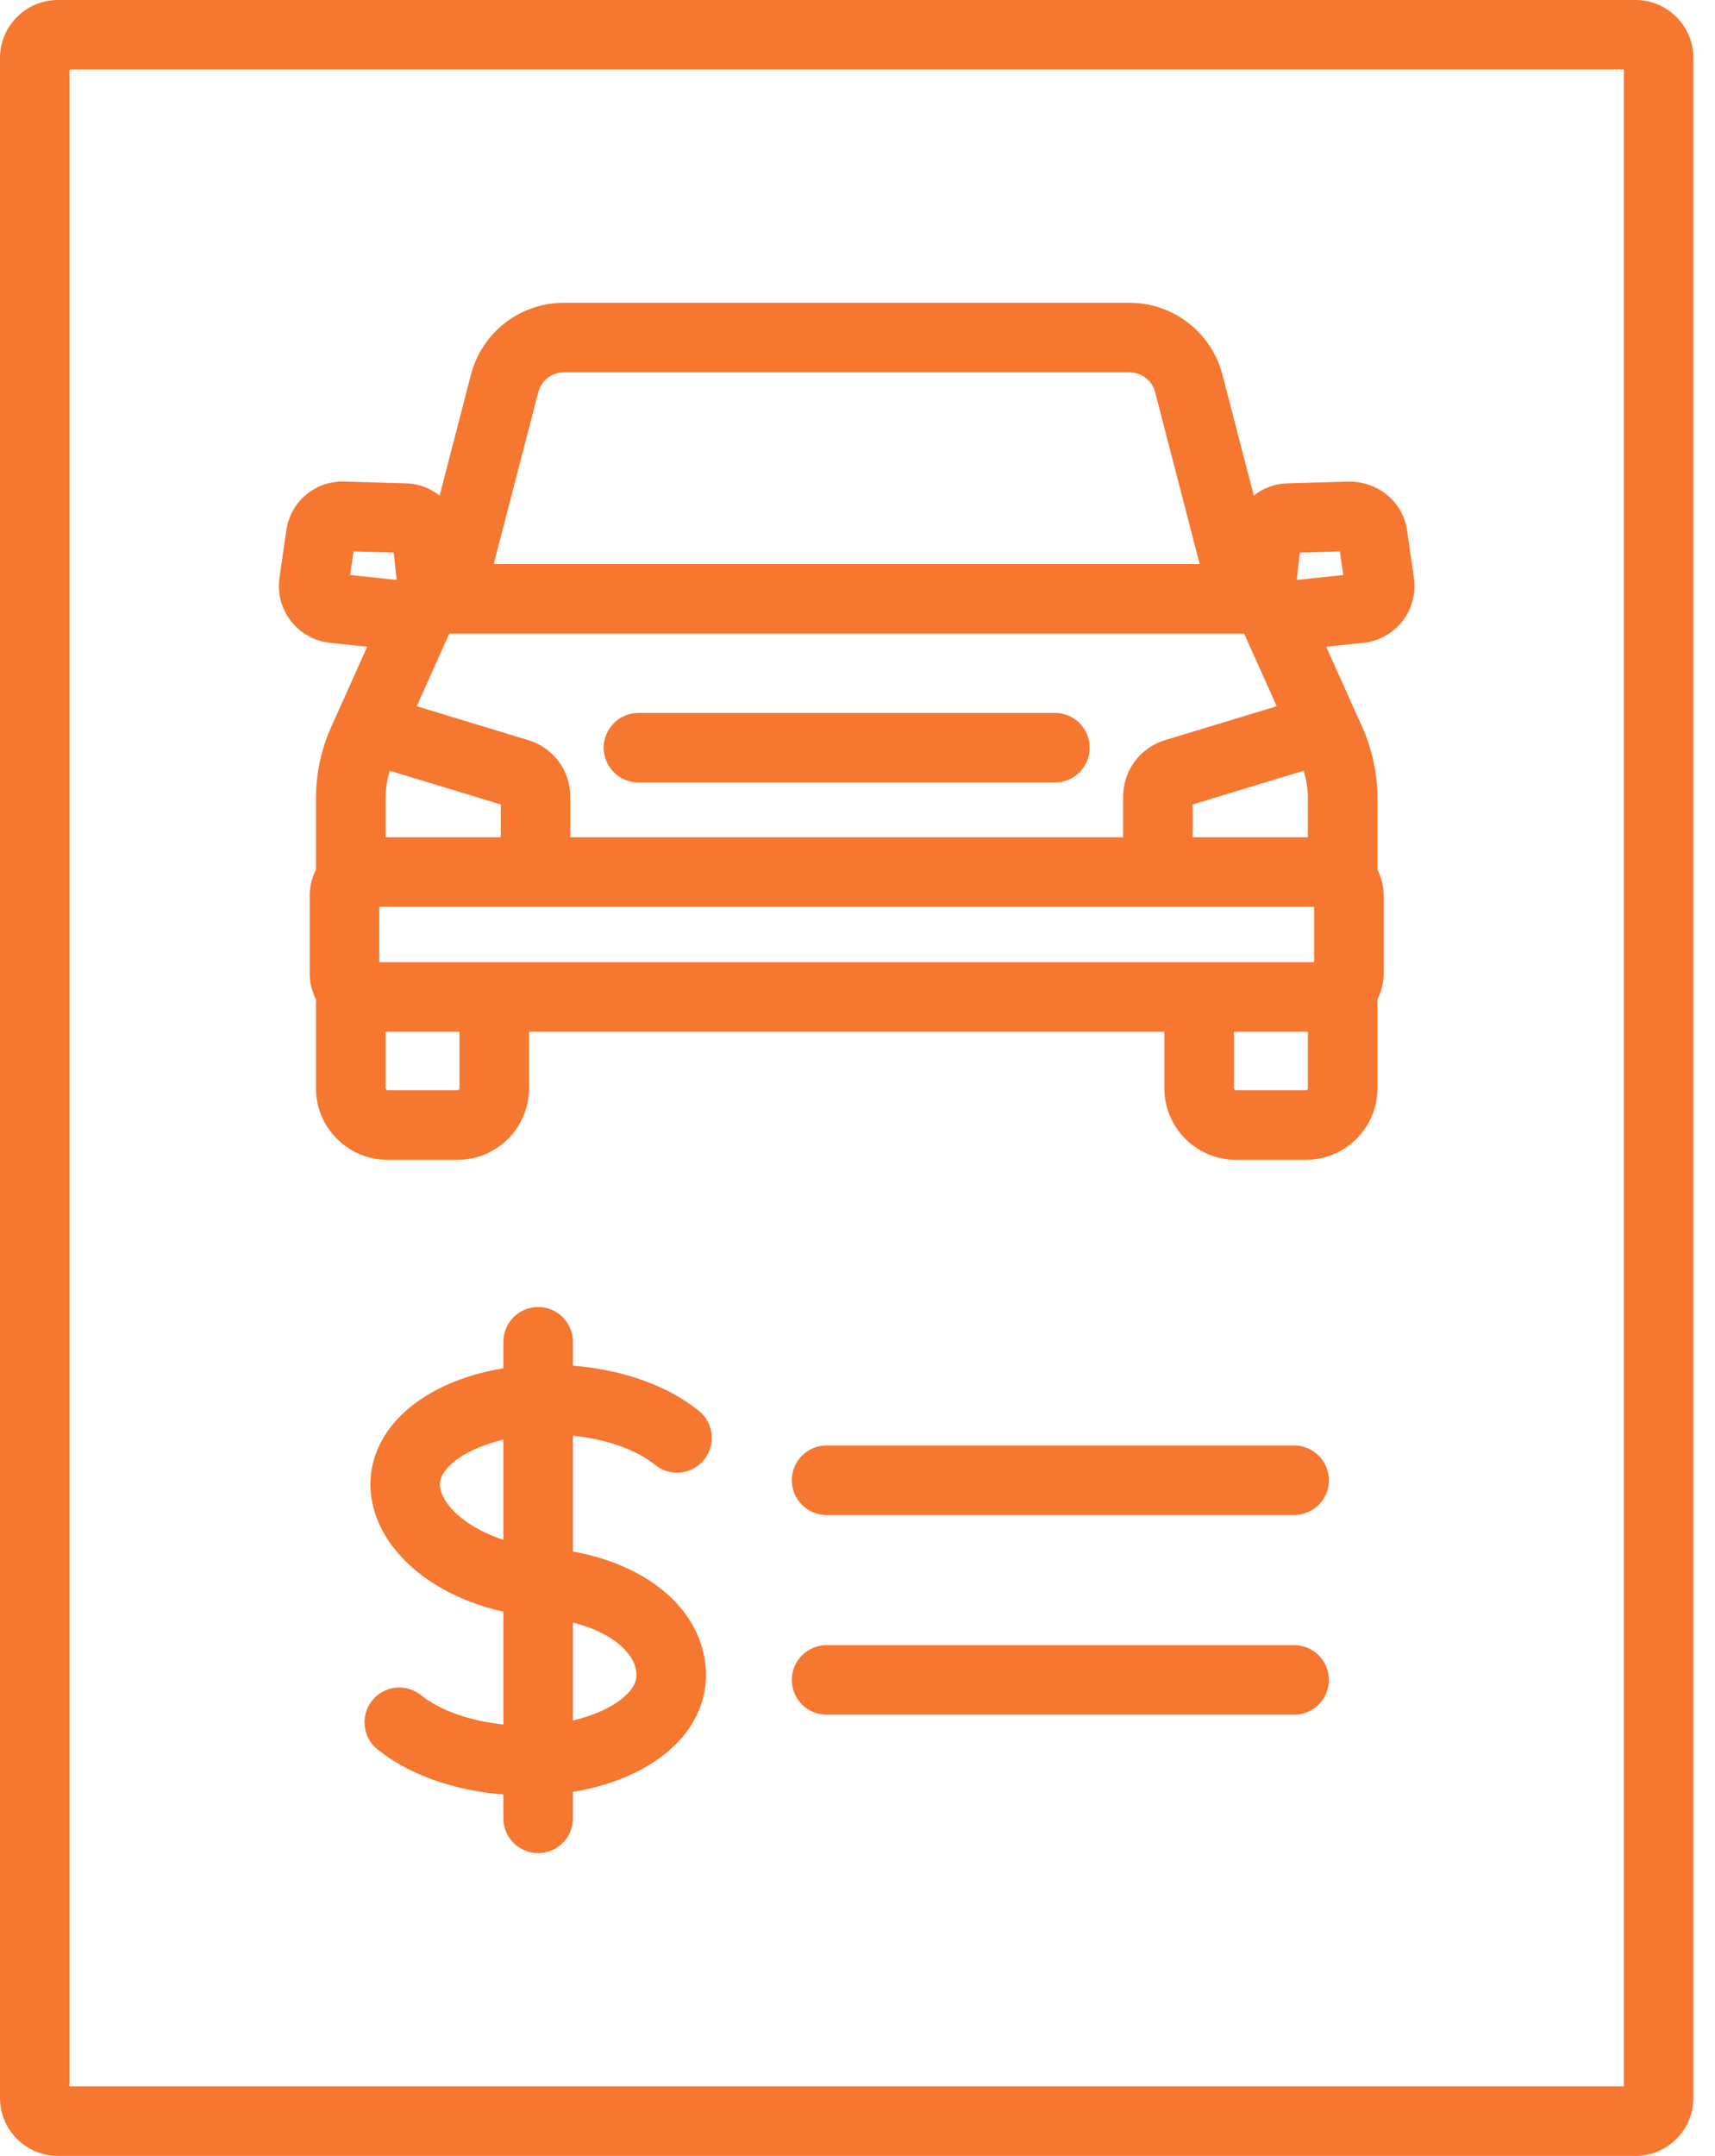 <?xml version="1.0" encoding="UTF-8"?> <svg xmlns="http://www.w3.org/2000/svg" width="74" height="93" viewBox="0 0 74 93" fill="none"> <path d="M14.235 27.728L15.844 27.898L14.286 31.372C13.859 32.322 13.634 33.381 13.634 34.434V37.511C13.467 37.846 13.365 38.218 13.365 38.617V42.007C13.365 42.406 13.467 42.778 13.634 43.112V46.945C13.634 48.647 15.018 50.031 16.719 50.031H19.741C21.442 50.031 22.826 48.647 22.826 46.945V44.507H50.242V46.945C50.242 48.647 51.626 50.031 53.327 50.031H56.349C58.05 50.031 59.435 48.647 59.435 46.945V43.112C59.601 42.777 59.703 42.406 59.703 42.007V38.617C59.703 38.218 59.601 37.847 59.435 37.513V34.434C59.435 33.381 59.209 32.322 58.783 31.373L57.224 27.898L58.832 27.728C59.494 27.658 60.107 27.317 60.515 26.793C60.924 26.268 61.103 25.589 61.009 24.931L60.714 22.882C60.537 21.642 59.455 20.769 58.208 20.773L55.527 20.851C54.991 20.866 54.499 21.065 54.098 21.377L52.747 16.165C52.273 14.337 50.624 13.061 48.737 13.061H24.331C22.444 13.061 20.795 14.337 20.321 16.164L18.97 21.378C18.569 21.065 18.077 20.866 17.54 20.851L14.862 20.773C13.597 20.73 12.531 21.643 12.354 22.882L12.059 24.931C11.964 25.589 12.144 26.268 12.553 26.792C12.961 27.317 13.575 27.658 14.235 27.728ZM19.826 46.945C19.826 46.992 19.788 47.031 19.741 47.031H16.719C16.672 47.031 16.634 46.992 16.634 46.945V44.507H19.826V46.945ZM56.435 46.945C56.435 46.992 56.397 47.031 56.349 47.031H53.327C53.28 47.031 53.242 46.992 53.242 46.945V44.507H56.435V46.945ZM56.703 41.507H16.365V39.117H56.703V41.507ZM56.083 23.836L57.813 23.786L57.959 24.804L55.95 25.017L56.083 23.836ZM56.255 33.246C56.361 33.633 56.435 34.03 56.435 34.434V36.117H51.461V34.702L56.255 33.246ZM23.226 16.917C23.356 16.413 23.811 16.061 24.331 16.061H48.737C49.257 16.061 49.712 16.413 49.842 16.917L51.765 24.332H21.303L23.226 16.917ZM19.386 27.332H53.683L55.088 30.465L50.275 31.926C49.19 32.256 48.461 33.239 48.461 34.373V36.117H24.607V34.373C24.607 33.239 23.878 32.256 22.794 31.927L17.98 30.465L19.386 27.332ZM21.607 34.702V36.117H16.634V34.434C16.634 34.03 16.707 33.633 16.813 33.246L21.607 34.702ZM15.254 23.786L16.985 23.836L17.118 25.017L15.108 24.804L15.254 23.786ZM70.568 0H2.5C1.122 0 0 1.122 0 2.5V90.5C0 91.879 1.122 93 2.5 93H70.568C71.947 93 73.068 91.879 73.068 90.5V2.5C73.068 1.122 71.947 0 70.568 0ZM70.068 90H3V3H70.068V90ZM26.049 32.254C26.049 31.426 26.721 30.754 27.549 30.754H45.519C46.348 30.754 47.019 31.426 47.019 32.254C47.019 33.083 46.348 33.754 45.519 33.754H27.549C26.721 33.754 26.049 33.083 26.049 32.254ZM28.271 63.193C28.918 63.714 29.862 63.612 30.381 62.966C30.9 62.321 30.798 61.377 30.153 60.857C28.8 59.767 26.872 59.082 24.721 58.912V57.881C24.721 57.053 24.049 56.381 23.221 56.381C22.392 56.381 21.721 57.053 21.721 57.881V59.024C18.615 59.531 16.325 61.234 16.017 63.523C15.863 64.661 16.236 65.851 17.067 66.871C18.113 68.157 19.791 69.093 21.721 69.524V74.388C20.285 74.238 18.999 73.793 18.17 73.126C17.524 72.606 16.581 72.708 16.061 73.353C15.541 73.998 15.643 74.942 16.288 75.462C17.642 76.552 19.57 77.238 21.721 77.408V78.439C21.721 79.268 22.392 79.939 23.221 79.939C24.049 79.939 24.721 79.268 24.721 78.439V77.296C27.827 76.789 30.116 75.085 30.424 72.797C30.584 71.611 30.224 70.408 29.41 69.408C28.39 68.156 26.717 67.286 24.721 66.929V61.931C26.157 62.081 27.443 62.526 28.271 63.193ZM21.721 66.423C20.611 66.063 19.818 65.499 19.394 64.978C19.219 64.763 18.934 64.34 18.99 63.924C19.078 63.265 20.112 62.482 21.721 62.101V66.423ZM27.083 71.302C27.377 71.662 27.5 72.03 27.451 72.397C27.362 73.055 26.329 73.838 24.721 74.218V69.991C25.757 70.253 26.601 70.709 27.083 71.302ZM57.339 63.853C57.339 64.682 56.667 65.353 55.839 65.353H35.666C34.838 65.353 34.166 64.682 34.166 63.853C34.166 63.025 34.838 62.353 35.666 62.353H55.839C56.667 62.353 57.339 63.025 57.339 63.853ZM57.339 72.467C57.339 73.295 56.667 73.967 55.839 73.967H35.666C34.838 73.967 34.166 73.295 34.166 72.467C34.166 71.639 34.838 70.967 35.666 70.967H55.839C56.667 70.967 57.339 71.639 57.339 72.467Z" fill="#F6772F"></path> </svg> 